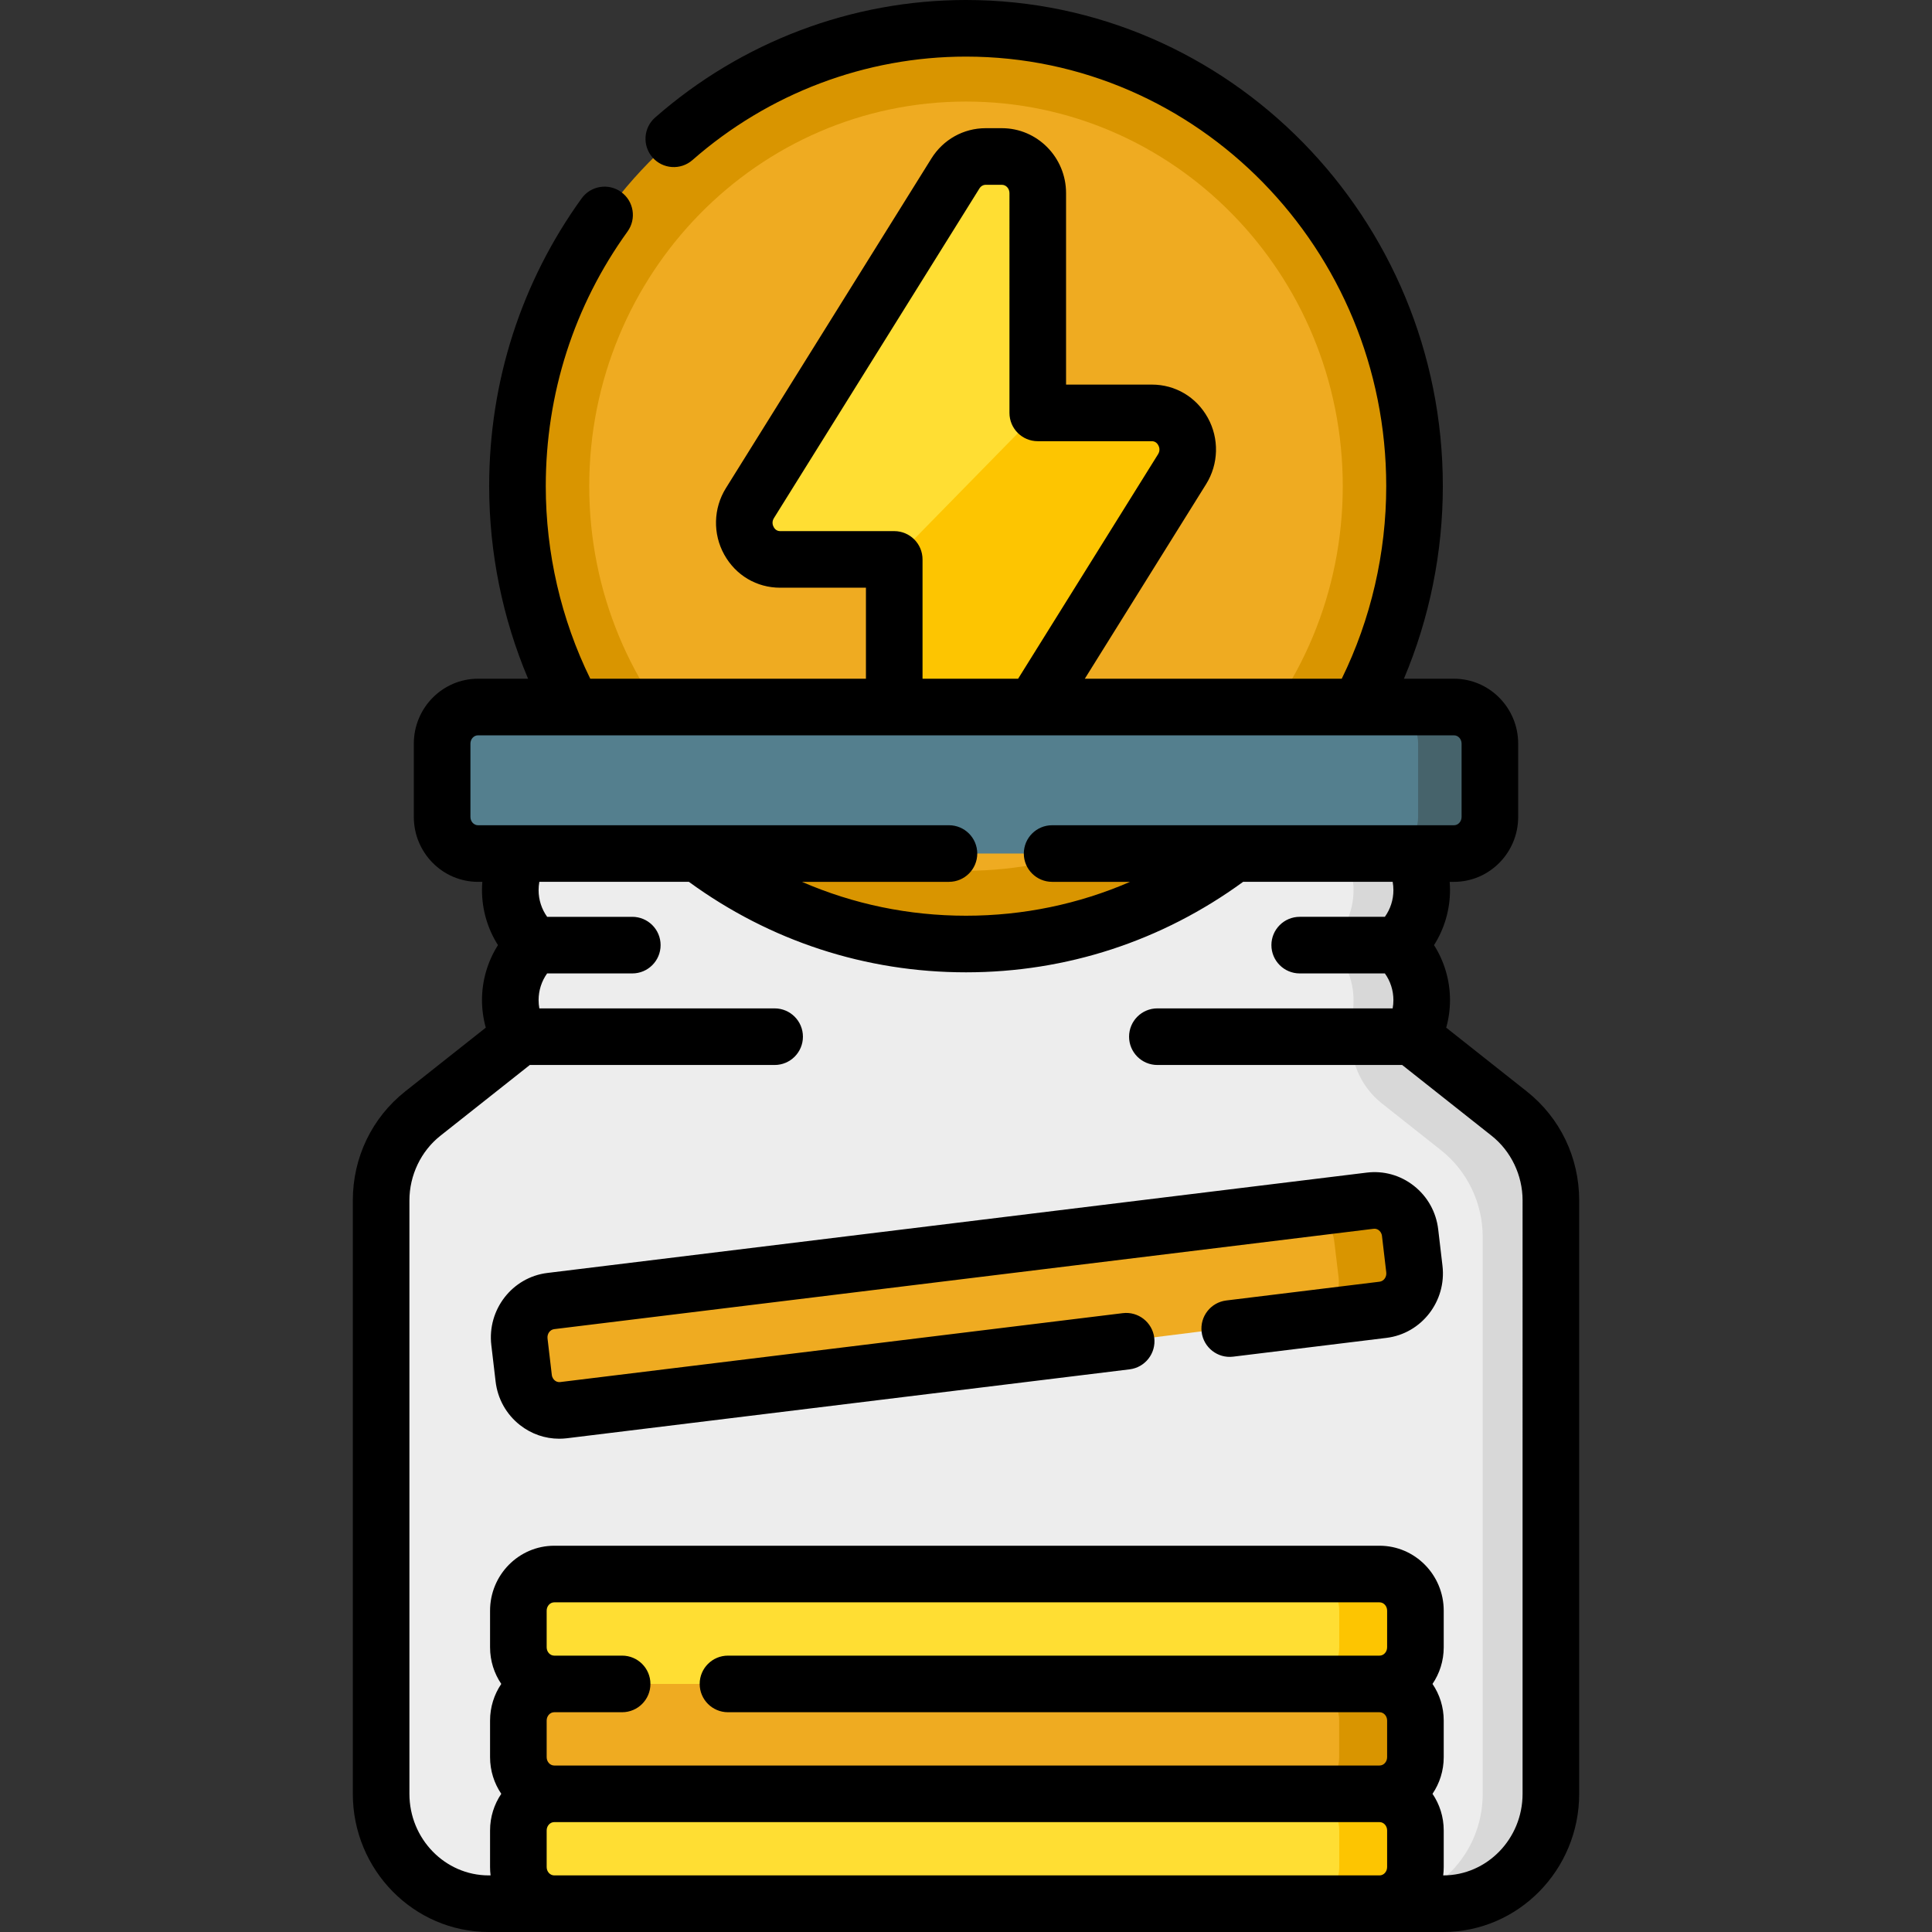 <?xml version="1.0" encoding="iso-8859-1"?>
<!-- Generator: Adobe Illustrator 19.0.0, SVG Export Plug-In . SVG Version: 6.00 Build 0)  -->
<svg version="1.1" id="Capa_1" xmlns="http://www.w3.org/2000/svg" xmlns:xlink="http://www.w3.org/1999/xlink" x="0px" y="0px"
	 viewBox="0 0 512 512" style="enable-background:new 0 0 512 512;" xml:space="preserve">
<rect x="0" y="0" width="512" height="512" fill="#333333" stroke="none"/>
<path style="fill:#EDEDED;" d="M411,318.125v157.254c0,16.083-12.772,29.121-28.528,29.121H251.245h9.509H129.528
	c-15.755,0-28.528-13.038-28.528-29.121V318.125c0-9.003,4.079-17.499,11.049-23.015l25.749-20.377
	c-1.622-2.858-2.565-6.167-2.565-9.707l0,0c0-5.806,2.51-11.003,6.468-14.56c-3.958-3.558-6.468-8.754-6.468-14.561l0,0
	c0-10.722,8.515-19.414,19.018-19.414h106.503h-9.509h106.503c10.504,0,19.018,8.692,19.018,19.414l0,0
	c0,5.806-2.51,11.003-6.468,14.561c3.958,3.558,6.468,8.754,6.468,14.56l0,0c0,3.54-0.943,6.849-2.565,9.707l25.749,20.377
	C406.921,300.626,411,309.122,411,318.125z"/>
<path style="fill:#D8D8D8;" d="M411,318.125v157.254c0,16.083-12.772,29.121-28.528,29.121h-18.067
	c15.755,0,28.528-13.038,28.528-29.121V327.832c0-9.002-4.079-17.499-11.049-23.015l-15.697-12.422
	c-5.67-4.487-8.708-11.629-8.008-18.917c0.34-3.535,0.52-6.902,0.52-8.453c0-5.806-2.51-11.003-6.468-14.561
	c3.958-3.558,6.468-8.754,6.468-14.561c0-10.722-8.515-19.414-19.018-19.414h18.068c10.504,0,19.018,8.692,19.018,19.414
	c0,5.806-2.51,11.003-6.468,14.561c3.958,3.558,6.468,8.754,6.468,14.561c0,3.54-0.943,6.849-2.565,9.707l25.749,20.377
	C406.921,300.626,411,309.122,411,318.125z"/>
<path style="fill:#FFDE33;" d="M365.594,446.258c5.252,0,9.509,4.346,9.509,9.707v9.707c0,5.361-4.257,9.707-9.509,9.707
	c5.252,0,9.509,4.346,9.509,9.707v9.707c0,5.361-4.257,9.707-9.509,9.707H146.882c-5.252,0-9.509-4.346-9.509-9.707v-9.707
	c0-5.361,4.257-9.707,9.509-9.707c-5.252,0-9.509-4.346-9.509-9.707v-9.707c0-5.361,4.257-9.707,9.509-9.707
	c-5.252,0-9.509-4.346-9.509-9.707v-9.707c0-5.361,4.257-9.707,9.509-9.707h218.712c5.252,0,9.509,4.346,9.509,9.707v9.707
	C375.103,441.912,370.845,446.258,365.594,446.258z"/>
<path style="fill:#FDC501;" d="M365.594,446.258c5.252,0,9.509,4.346,9.509,9.707v9.707c0,5.361-4.257,9.707-9.509,9.707
	c5.252,0,9.509,4.346,9.509,9.707v9.707c0,5.361-4.257,9.707-9.509,9.707h-20.187c5.252,0,9.509-4.346,9.509-9.707v-9.707
	c0-5.361-4.257-9.707-9.509-9.707c5.252,0,9.509-4.346,9.509-9.707v-9.707c0-5.361-4.257-9.707-9.509-9.707
	c5.252,0,9.509-4.346,9.509-9.707v-9.707c0-5.361-4.257-9.707-9.509-9.707h20.187c5.252,0,9.509,4.346,9.509,9.707v9.707
	C375.103,441.912,370.845,446.258,365.594,446.258z"/>
<path style="fill:#EFAB21;" d="M375.103,455.965v9.707c0,5.361-4.257,9.707-9.509,9.707H146.882c-5.252,0-9.509-4.346-9.509-9.707
	v-9.707c0-5.361,4.257-9.707,9.509-9.707h218.712C370.845,446.258,375.103,450.604,375.103,455.965z M138.838,365.554
	c0.64,5.321,5.385,9.105,10.597,8.452l217.081-27.209c5.213-0.653,8.92-5.496,8.279-10.818l-1.159-9.635
	c-0.64-5.321-5.385-9.105-10.597-8.452l-217.081,27.209c-5.213,0.653-8.92,5.497-8.279,10.818L138.838,365.554z"/>
<g>
	<path style="fill:#D99500;" d="M374.865,455.965v9.707c0,5.361-4.257,9.707-9.509,9.707h-19.969c5.252,0,9.509-4.346,9.509-9.707
		v-9.707c0-5.361-4.257-9.707-9.509-9.707h19.969C370.608,446.258,374.865,450.604,374.865,455.965z M353.581,328.858l1.159,9.635
		c0.64,5.321-3.067,10.164-8.279,10.818l19.82-2.484c5.213-0.653,8.919-5.496,8.279-10.818l-1.159-9.635
		c-0.64-5.321-5.385-9.105-10.597-8.452l-19.82,2.484C348.196,319.753,352.941,323.537,353.581,328.858z"/>
	<path style="fill:#D99500;" d="M374.865,128.838c0,67.013-53.218,121.338-118.865,121.338s-118.865-54.325-118.865-121.338
		S190.353,7.5,256,7.5S374.865,61.825,374.865,128.838z"/>
</g>
<path style="fill:#EFAB21;" d="M355.847,128.838c0,56.291-44.703,101.924-99.847,101.924s-99.847-45.633-99.847-101.924
	S200.856,26.914,256,26.914S355.847,72.547,355.847,128.838z"/>
<path style="fill:#FFDE33;" d="M305.242,109.424c7.504,0,12.051,8.456,8.023,14.918l-54.462,87.363
	c-1.745,2.8-4.771,4.496-8.023,4.496h-4.289c-5.252,0-9.509-4.346-9.509-9.707v-58.242h-30.223c-7.504,0-12.051-8.456-8.023-14.919
	l54.462-87.363c1.745-2.8,4.771-4.496,8.023-4.496h4.289c5.252,0,9.509,4.346,9.509,9.707v58.242h30.223V109.424z"/>
<path style="fill:#FDC501;" d="M313.264,124.342l-54.462,87.363c-1.745,2.8-4.771,4.496-8.023,4.496h-4.289
	c-5.252,0-9.509-4.346-9.509-9.707v-58.245l38.034-38.825h30.226C312.745,109.424,317.293,117.88,313.264,124.342z"/>
<path style="fill:#547F8E;" d="M394.834,197.369v18.828c0,5.523-4.477,10-10,10H127.166c-5.523,0-10-4.477-10-10v-18.828
	c0-5.523,4.477-10,10-10h257.669C390.357,187.369,394.834,191.847,394.834,197.369z"/>
<path style="fill:#46636B;" d="M394.834,197.076v19.414c0,5.361-4.257,9.707-9.509,9.707h-19.018c5.252,0,9.509-4.346,9.509-9.707
	v-19.414c0-5.361-4.257-9.707-9.509-9.707h19.018C390.577,187.369,394.834,191.715,394.834,197.076z"/>
<path d="M382.271,335.439c1.105,9.402-5.555,17.977-14.846,19.114l-40.623,4.975c-4.111,0.51-7.853-2.421-8.356-6.533
	s2.421-7.853,6.533-8.356l40.623-4.975c1.121-0.137,1.916-1.248,1.772-2.475l-1.133-9.637c-0.097-0.829-0.56-1.305-0.827-1.514
	c-0.286-0.225-0.758-0.478-1.387-0.398l-217.154,26.594c-1.121,0.137-1.916,1.248-1.772,2.475l1.133,9.638
	c0.098,0.83,0.56,1.305,0.827,1.515c0.285,0.224,0.752,0.473,1.387,0.398L297.537,348c4.11-0.509,7.852,2.421,8.356,6.533
	c0.503,4.111-2.421,7.853-6.533,8.356l-149.089,18.259c-0.694,0.085-1.388,0.127-2.076,0.127c-3.758,0-7.389-1.252-10.401-3.619
	c-3.623-2.846-5.916-6.951-6.457-11.559l-1.133-9.637c-1.105-9.402,5.555-17.976,14.846-19.114l217.154-26.594
	c4.486-0.549,8.914,0.691,12.478,3.492c3.623,2.846,5.916,6.951,6.457,11.558L382.271,335.439z M418.5,318.125v157.254
	c0,20.193-16.162,36.621-36.028,36.621H129.527c-19.866,0-36.027-16.428-36.027-36.621V318.125c0-11.376,5.064-21.908,13.895-28.896
	l21.344-16.891c-0.664-2.374-1.006-4.836-1.006-7.312c0-5.206,1.499-10.255,4.235-14.561c-2.736-4.306-4.235-9.355-4.235-14.561
	c0-0.737,0.03-1.473,0.09-2.207h-1.148c-9.379,0-17.009-7.719-17.009-17.207v-19.414c0-9.488,7.63-17.207,17.009-17.207h13.271
	c-6.77-16.028-10.311-33.456-10.311-51.032c0-27.666,8.473-54.036,24.503-76.259c2.423-3.358,7.111-4.119,10.47-1.695
	c3.359,2.423,4.118,7.111,1.695,10.47c-14.176,19.652-21.668,42.988-21.668,67.484c0,17.738,4.066,35.293,11.79,51.032h73.057
	v-24.118h-22.723c-6.235,0-11.779-3.282-14.83-8.78c-3.06-5.513-2.891-12.259,0.442-17.606l54.462-87.364
	c3.134-5.027,8.513-8.028,14.387-8.028h4.29c9.378,0,17.009,7.719,17.009,17.207v50.742h22.724c6.234,0,11.778,3.282,14.83,8.78
	c3.06,5.513,2.891,12.259-0.442,17.606l-32.142,51.56h68.089c7.721-15.731,11.789-33.304,11.789-51.032
	C367.365,66.067,317.407,15,256,15c-26.594,0-52.338,9.737-72.49,27.417c-3.115,2.731-7.854,2.422-10.584-0.691
	c-2.732-3.114-2.422-7.853,0.691-10.584C196.507,11.06,225.764,0,256,0c69.678,0,126.365,57.796,126.365,128.838
	c0,17.566-3.542,35.006-10.31,51.032h13.27c9.379,0,17.009,7.719,17.009,17.207v19.414c0,9.488-7.63,17.207-17.009,17.207h-1.146
	c0.058,0.729,0.087,1.465,0.087,2.207c0,5.206-1.499,10.255-4.235,14.561c2.736,4.305,4.235,9.354,4.235,14.56
	c0,2.477-0.342,4.938-1.006,7.313l21.345,16.891C413.436,296.217,418.5,306.75,418.5,318.125z M236.981,140.752
	c4.142,0,7.5,3.358,7.5,7.5v31.618h25.33l37.088-59.495c0.637-1.022,0.309-1.937,0.057-2.392c-0.268-0.483-0.783-1.059-1.714-1.059
	h-30.224c-4.142,0-7.5-3.358-7.5-7.5V51.182c0-1.217-0.901-2.207-2.009-2.207h-4.29c-0.662,0-1.282,0.36-1.658,0.964L205.1,137.301
	c-0.637,1.021-0.309,1.937-0.057,2.392c0.268,0.483,0.783,1.059,1.715,1.059H236.981z M251.483,218.698c4.142,0,7.5,3.358,7.5,7.5
	s-3.358,7.5-7.5,7.5h-38.956c13.621,5.915,28.321,8.978,43.473,8.978c15.152,0,29.852-3.063,43.473-8.978h-20.651
	c-4.142,0-7.5-3.358-7.5-7.5s3.358-7.5,7.5-7.5h106.504c1.108,0,2.009-0.99,2.009-2.207v-19.414c0-1.217-0.901-2.207-2.009-2.207
	h-258.65c-1.108,0-2.009,0.99-2.009,2.207v19.414c0,1.217,0.901,2.207,2.009,2.207H251.483z M367.603,485.086
	c0-1.217-0.901-2.207-2.009-2.207H146.882c-1.108,0-2.009,0.99-2.009,2.207v9.707c0,1.217,0.901,2.207,2.009,2.207h104.363h114.348
	c1.108,0,2.009-0.99,2.009-2.207v-9.707H367.603z M367.603,426.844c0-1.217-0.901-2.207-2.009-2.207H146.882
	c-1.108,0-2.009,0.99-2.009,2.207v9.707c0,1.217,0.901,2.207,2.009,2.207h17.988c4.142,0,7.5,3.358,7.5,7.5s-3.358,7.5-7.5,7.5
	h-17.988c-1.108,0-2.009,0.99-2.009,2.207v9.707c0,1.217,0.901,2.207,2.009,2.207h218.711c1.108,0,2.009-0.99,2.009-2.207v-9.707
	c0-1.217-0.901-2.207-2.009-2.207H192.922c-4.142,0-7.5-3.358-7.5-7.5s3.358-7.5,7.5-7.5h172.671c1.108,0,2.009-0.99,2.009-2.207
	L367.603,426.844L367.603,426.844z M403.5,318.125c0-6.664-3.067-13.069-8.203-17.134l-23.704-18.758h-64.877
	c-4.142,0-7.5-3.358-7.5-7.5s3.358-7.5,7.5-7.5h62.353c0.132-0.721,0.198-1.457,0.198-2.207c0-2.557-0.804-5.024-2.26-7.058h-22.571
	c-4.142,0-7.5-3.358-7.5-7.5s3.358-7.5,7.5-7.5h22.567c1.458-2.034,2.264-4.504,2.264-7.063c0-0.75-0.065-1.487-0.194-2.207h-39.635
	c-21.509,15.695-46.856,23.978-73.437,23.978s-51.929-8.284-73.438-23.978h-39.635c-0.129,0.72-0.194,1.456-0.194,2.207
	c0,2.559,0.806,5.03,2.264,7.064h22.567c4.142,0,7.5,3.358,7.5,7.5s-3.358,7.5-7.5,7.5h-22.572c-1.455,2.033-2.26,4.5-2.26,7.057
	c0,0.75,0.066,1.487,0.198,2.208h62.353c4.142,0,7.5,3.358,7.5,7.5s-3.358,7.5-7.5,7.5h-64.878l-23.703,18.758
	c-5.137,4.065-8.203,10.47-8.203,17.134V475.38c0,11.922,9.433,21.621,21.027,21.621h0.484c-0.092-0.723-0.139-1.459-0.139-2.207
	v-9.707c0-3.599,1.097-6.942,2.972-9.707c-1.875-2.765-2.972-6.108-2.972-9.707v-9.707c0-3.599,1.097-6.942,2.972-9.707
	c-1.875-2.765-2.972-6.108-2.972-9.707v-9.707c0-9.488,7.63-17.207,17.009-17.207h218.711c9.379,0,17.009,7.719,17.009,17.207v9.707
	c0,3.599-1.097,6.942-2.972,9.707c1.875,2.765,2.972,6.108,2.972,9.707v9.707c0,3.599-1.097,6.942-2.972,9.707
	c1.875,2.765,2.972,6.108,2.972,9.707v9.707c0,0.748-0.047,1.484-0.139,2.207h0.009c11.595,0,21.028-9.699,21.028-21.621V318.125
	H403.5z"/>
<g>
</g>
<g>
</g>
<g>
</g>
<g>
</g>
<g>
</g>
<g>
</g>
<g>
</g>
<g>
</g>
<g>
</g>
<g>
</g>
<g>
</g>
<g>
</g>
<g>
</g>
<g>
</g>
<g>
</g>
</svg>
